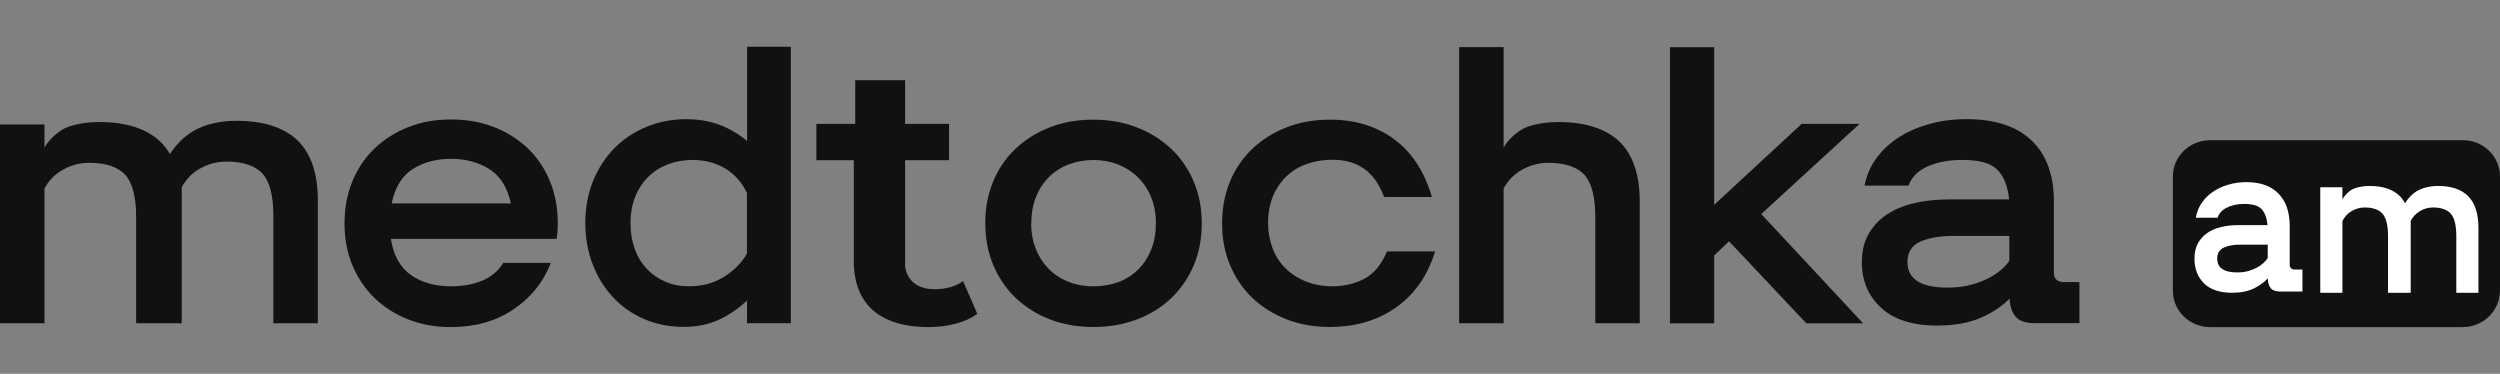 <svg width="214" height="32" viewBox="0 0 214 32" fill="none" xmlns="http://www.w3.org/2000/svg">
<rect x="0" y="0" width="214" height="32" fill="#808080" stroke="none"/>
<path d="M210.817 28H189.183C187.429 28 186 26.611 186 24.907V15.093C186 13.389 187.429 12 189.183 12H210.817C212.571 12 214 13.389 214 15.093V24.907C213.967 26.611 212.571 28 210.817 28Z" fill="#111111"/>
<path fill-rule="evenodd" clip-rule="evenodd" d="M200.51 16.028H198.615V25.061H200.51V18.923C200.684 18.569 200.969 18.252 201.323 18.055C201.667 17.858 202.032 17.76 202.42 17.76C203.118 17.76 203.627 17.939 203.949 18.298C204.259 18.669 204.414 19.3 204.414 20.192V25.061H206.356V18.923C206.53 18.569 206.815 18.252 207.17 18.055C207.513 17.858 207.879 17.76 208.266 17.76C208.964 17.76 209.474 17.939 209.795 18.298C210.105 18.669 210.26 19.3 210.26 20.192V25.061H212.154V19.514C212.154 18.287 211.86 17.378 211.273 16.787C210.686 16.208 209.823 15.918 208.682 15.918C208.216 15.918 207.784 15.988 207.386 16.127C206.995 16.27 206.412 16.534 205.871 17.394C205.749 17.164 205.601 16.961 205.427 16.787C204.84 16.208 203.976 15.918 202.835 15.918C202.37 15.918 201.938 15.988 201.539 16.127C201.13 16.277 200.687 16.72 200.51 17.073V16.028Z" fill="white"/>
<path d="M191.064 25.061C190.008 25.061 189.205 24.791 188.655 24.251C188.116 23.7 187.846 23.002 187.846 22.157C187.846 21.652 187.94 21.218 188.127 20.854C188.325 20.491 188.589 20.192 188.919 19.957C189.249 19.722 189.639 19.552 190.091 19.446C190.542 19.329 191.031 19.27 191.559 19.27H194.101C194.046 18.672 193.881 18.22 193.606 17.915C193.331 17.61 192.836 17.457 192.121 17.457C191.527 17.457 191.026 17.563 190.619 17.774C190.212 17.974 189.948 18.261 189.827 18.637H187.962C188.039 18.179 188.204 17.763 188.457 17.387C188.71 17.012 189.023 16.695 189.398 16.437C189.782 16.167 190.217 15.961 190.701 15.821C191.196 15.668 191.724 15.592 192.286 15.592C193.496 15.592 194.415 15.92 195.042 16.577C195.68 17.223 195.999 18.15 195.999 19.358V22.614C195.999 22.92 196.142 23.072 196.428 23.072H197.088V24.955H195.19C194.816 24.955 194.547 24.862 194.382 24.674C194.227 24.486 194.139 24.204 194.117 23.829C193.831 24.157 193.435 24.445 192.929 24.691C192.423 24.938 191.802 25.061 191.064 25.061ZM191.493 23.319C191.835 23.319 192.143 23.283 192.418 23.213C192.704 23.131 192.957 23.031 193.177 22.914C193.397 22.796 193.584 22.667 193.738 22.526C193.903 22.374 194.029 22.227 194.117 22.087V20.942H191.758C191.174 20.942 190.701 21.03 190.338 21.206C189.975 21.383 189.794 21.693 189.794 22.139C189.794 22.925 190.36 23.319 191.493 23.319Z" fill="white"/>
<path d="M33.458 20.431C33.677 21.855 34.249 22.888 35.167 23.536C36.085 24.184 37.237 24.508 38.615 24.508C39.601 24.508 40.482 24.35 41.257 24.034C42.032 23.717 42.642 23.204 43.079 22.504H47.151C46.519 24.146 45.45 25.473 43.952 26.483C42.454 27.493 40.677 27.998 38.615 27.998C37.282 27.998 36.055 27.779 34.941 27.342C33.827 26.905 32.864 26.287 32.051 25.503C31.238 24.712 30.613 23.777 30.161 22.692C29.709 21.607 29.491 20.416 29.491 19.127C29.491 17.838 29.709 16.648 30.146 15.562C30.583 14.477 31.207 13.543 32.02 12.751C32.834 11.96 33.789 11.342 34.911 10.897C36.025 10.445 37.26 10.226 38.622 10.226C39.985 10.226 41.182 10.445 42.296 10.882C43.41 11.319 44.373 11.93 45.186 12.706C45.999 13.482 46.624 14.417 47.076 15.517C47.528 16.61 47.746 17.816 47.746 19.135C47.746 19.594 47.716 20.032 47.648 20.446H33.466L33.458 20.431ZM38.615 13.595C37.343 13.595 36.251 13.889 35.333 14.47C34.414 15.05 33.812 16.03 33.526 17.409H43.734C43.425 16.03 42.808 15.05 41.882 14.47C40.948 13.889 39.864 13.595 38.615 13.595Z" fill="#111111"/>
<path d="M67.687 27.665H63.946V25.72C63.178 26.444 62.358 27.002 61.484 27.393C60.611 27.785 59.625 27.981 58.533 27.981C57.306 27.981 56.177 27.755 55.139 27.311C54.1 26.858 53.212 26.241 52.466 25.434C51.721 24.635 51.141 23.693 50.727 22.608C50.313 21.523 50.102 20.347 50.102 19.073C50.102 17.799 50.328 16.556 50.773 15.478C51.217 14.4 51.826 13.458 52.594 12.682C53.362 11.906 54.273 11.295 55.334 10.858C56.396 10.421 57.532 10.203 58.729 10.203C59.798 10.203 60.762 10.368 61.62 10.693C62.471 11.024 63.253 11.484 63.953 12.072V4H67.695V27.665H67.687ZM59.286 13.692C58.541 13.692 57.849 13.813 57.201 14.054C56.554 14.295 55.989 14.649 55.507 15.124C55.026 15.591 54.649 16.164 54.378 16.835C54.107 17.506 53.972 18.267 53.972 19.118C53.972 19.91 54.092 20.633 54.333 21.304C54.574 21.975 54.92 22.54 55.364 23.015C55.816 23.482 56.343 23.851 56.953 24.115C57.562 24.379 58.248 24.507 58.985 24.507C60.122 24.507 61.123 24.236 61.989 23.686C62.854 23.135 63.502 22.48 63.938 21.711V16.518C63.502 15.599 62.877 14.898 62.064 14.416C61.258 13.933 60.325 13.692 59.271 13.692H59.286Z" fill="#111111"/>
<path d="M142.946 4.041H146.736V17.53L154.219 10.604H159.177L150.764 18.32L159.482 27.677H154.623L148.002 20.654L146.736 21.865V27.677H142.946V4.041Z" fill="#111111"/>
<path d="M84.337 19.131C84.337 17.837 84.558 16.655 85.001 15.571C85.443 14.487 86.076 13.554 86.9 12.763C87.724 11.973 88.692 11.356 89.829 10.912C90.958 10.46 92.209 10.242 93.589 10.242C94.97 10.242 96.19 10.468 97.334 10.912C98.478 11.363 99.455 11.981 100.278 12.763C101.102 13.546 101.735 14.487 102.193 15.571C102.65 16.655 102.872 17.844 102.872 19.131C102.872 20.419 102.643 21.608 102.193 22.692C101.735 23.776 101.102 24.709 100.278 25.5C99.455 26.29 98.478 26.9 97.334 27.336C96.19 27.773 94.947 27.991 93.589 27.991C92.231 27.991 90.996 27.773 89.867 27.336C88.738 26.9 87.762 26.282 86.938 25.5C86.114 24.709 85.481 23.776 85.024 22.692C84.566 21.608 84.345 20.419 84.345 19.131H84.337ZM88.265 19.131C88.265 19.899 88.395 20.607 88.647 21.262C88.898 21.917 89.264 22.489 89.73 22.971C90.195 23.452 90.752 23.829 91.408 24.1C92.064 24.371 92.788 24.506 93.589 24.506C94.39 24.506 95.115 24.378 95.771 24.13C96.427 23.881 96.983 23.52 97.449 23.046C97.914 22.579 98.28 22.015 98.547 21.352C98.814 20.697 98.944 19.952 98.944 19.116C98.944 18.281 98.806 17.536 98.532 16.866C98.257 16.196 97.868 15.631 97.388 15.157C96.9 14.69 96.335 14.329 95.694 14.073C95.054 13.825 94.352 13.697 93.597 13.697C92.842 13.697 92.14 13.825 91.484 14.073C90.828 14.322 90.264 14.683 89.791 15.157C89.31 15.631 88.944 16.196 88.677 16.866C88.41 17.536 88.281 18.281 88.281 19.116L88.265 19.131Z" fill="#111111"/>
<path d="M165.857 27.872C163.729 27.872 162.112 27.36 161.022 26.344C159.923 25.328 159.374 24.033 159.374 22.452C159.374 21.511 159.565 20.698 159.954 20.021C160.343 19.343 160.869 18.786 161.533 18.35C162.196 17.913 162.982 17.59 163.897 17.379C164.805 17.168 165.796 17.07 166.856 17.07H171.982C171.868 15.956 171.54 15.113 170.983 14.541C170.426 13.969 169.435 13.69 167.993 13.69C166.795 13.69 165.789 13.886 164.965 14.262C164.141 14.646 163.615 15.188 163.371 15.888H159.61C159.763 15.038 160.099 14.255 160.61 13.555C161.121 12.855 161.754 12.26 162.524 11.763C163.287 11.274 164.164 10.89 165.156 10.612C166.14 10.341 167.2 10.198 168.329 10.198C170.769 10.198 172.623 10.807 173.897 12.019C175.17 13.231 175.811 14.97 175.811 17.221V23.295C175.811 23.867 176.101 24.146 176.673 24.146H178V27.661H174.171C173.416 27.661 172.882 27.488 172.562 27.134C172.241 26.788 172.058 26.261 172.013 25.561C171.433 26.171 170.64 26.713 169.618 27.172C168.596 27.631 167.345 27.864 165.857 27.864V27.872ZM166.719 24.62C167.406 24.62 168.031 24.552 168.596 24.409C169.16 24.266 169.663 24.086 170.106 23.867C170.548 23.649 170.929 23.401 171.25 23.13C171.57 22.859 171.822 22.588 171.997 22.324V20.194H167.238C166.063 20.194 165.11 20.36 164.378 20.683C163.645 21.015 163.279 21.594 163.279 22.422C163.279 23.89 164.423 24.62 166.704 24.62H166.719Z" fill="#111111"/>
<path d="M113.855 27.991C112.505 27.991 111.262 27.773 110.133 27.336C109.004 26.9 108.028 26.282 107.204 25.5C106.381 24.709 105.748 23.776 105.29 22.692C104.832 21.608 104.611 20.419 104.611 19.131C104.611 17.844 104.832 16.655 105.275 15.571C105.717 14.487 106.35 13.554 107.174 12.763C107.998 11.973 108.966 11.356 110.103 10.912C111.232 10.46 112.483 10.242 113.863 10.242C115.991 10.242 117.814 10.799 119.332 11.913C120.85 13.027 121.933 14.683 122.574 16.866H118.485C118.241 16.233 117.967 15.714 117.654 15.308C117.341 14.901 116.99 14.578 116.609 14.337C116.22 14.096 115.816 13.93 115.396 13.825C114.977 13.727 114.534 13.674 114.069 13.674C113.268 13.674 112.536 13.795 111.857 14.036C111.178 14.276 110.599 14.63 110.11 15.104C109.622 15.579 109.241 16.143 108.959 16.813C108.684 17.483 108.547 18.243 108.547 19.094C108.547 19.862 108.676 20.577 108.928 21.247C109.18 21.917 109.554 22.489 110.042 22.97C110.53 23.452 111.117 23.829 111.804 24.099C112.49 24.37 113.253 24.506 114.1 24.506C115.053 24.506 115.945 24.295 116.777 23.866C117.608 23.437 118.256 22.654 118.722 21.518H122.848C122.207 23.595 121.094 25.191 119.507 26.313C117.921 27.427 116.045 27.984 113.871 27.984L113.855 27.991Z" fill="#111111"/>
<path d="M82.437 24.063C81.789 24.522 80.972 24.756 80.004 24.756C79.195 24.756 78.555 24.537 78.089 24.093C77.769 23.77 77.563 23.348 77.479 22.836V13.713H81.24V10.604H77.479V6.863H73.208V10.604H69.882V13.713H73.086V22.332C73.086 24.199 73.643 25.614 74.756 26.585C75.87 27.526 77.449 28 79.485 28C80.271 28 81.041 27.902 81.781 27.714C82.521 27.526 83.146 27.24 83.657 26.863L82.437 24.063Z" fill="#111111"/>
<path d="M20.229 10.339C22.521 10.339 24.257 10.888 25.436 11.986C26.616 13.106 27.206 14.83 27.206 17.157V27.673H23.4V18.441C23.4 16.75 23.088 15.554 22.465 14.851C21.819 14.171 20.796 13.831 19.394 13.831C18.615 13.831 17.88 14.017 17.19 14.39C16.478 14.763 15.905 15.365 15.555 16.037V27.673H11.748V27.672H11.652V18.547C11.652 16.857 11.34 15.66 10.717 14.958C10.071 14.277 9.047 13.937 7.646 13.937C6.867 13.937 6.132 14.124 5.442 14.497C4.73 14.87 4.156 15.471 3.806 16.143V27.672H0V10.655H3.806V12.635C4.161 11.967 5.052 11.127 5.876 10.841C6.677 10.578 7.546 10.446 8.48 10.446C10.773 10.446 12.509 10.995 13.688 12.092C14.023 12.409 14.307 12.776 14.547 13.19C15.644 11.519 16.83 11.01 17.624 10.735C18.425 10.472 19.294 10.339 20.229 10.339Z" fill="#111111"/>
<path d="M128.71 12.635C129.065 11.967 129.957 11.127 130.78 10.841C131.581 10.578 132.45 10.446 133.385 10.446C135.677 10.446 137.413 10.995 138.593 12.092C139.772 13.212 140.362 14.936 140.362 17.263V27.673H136.556V18.547C136.556 16.857 136.244 15.66 135.621 14.957C134.975 14.277 133.952 13.937 132.55 13.937C131.771 13.937 131.036 14.123 130.346 14.496C129.634 14.87 129.06 15.471 128.71 16.143V27.673H124.904V4.035H128.71V12.635Z" fill="#111111"/>
</svg>
